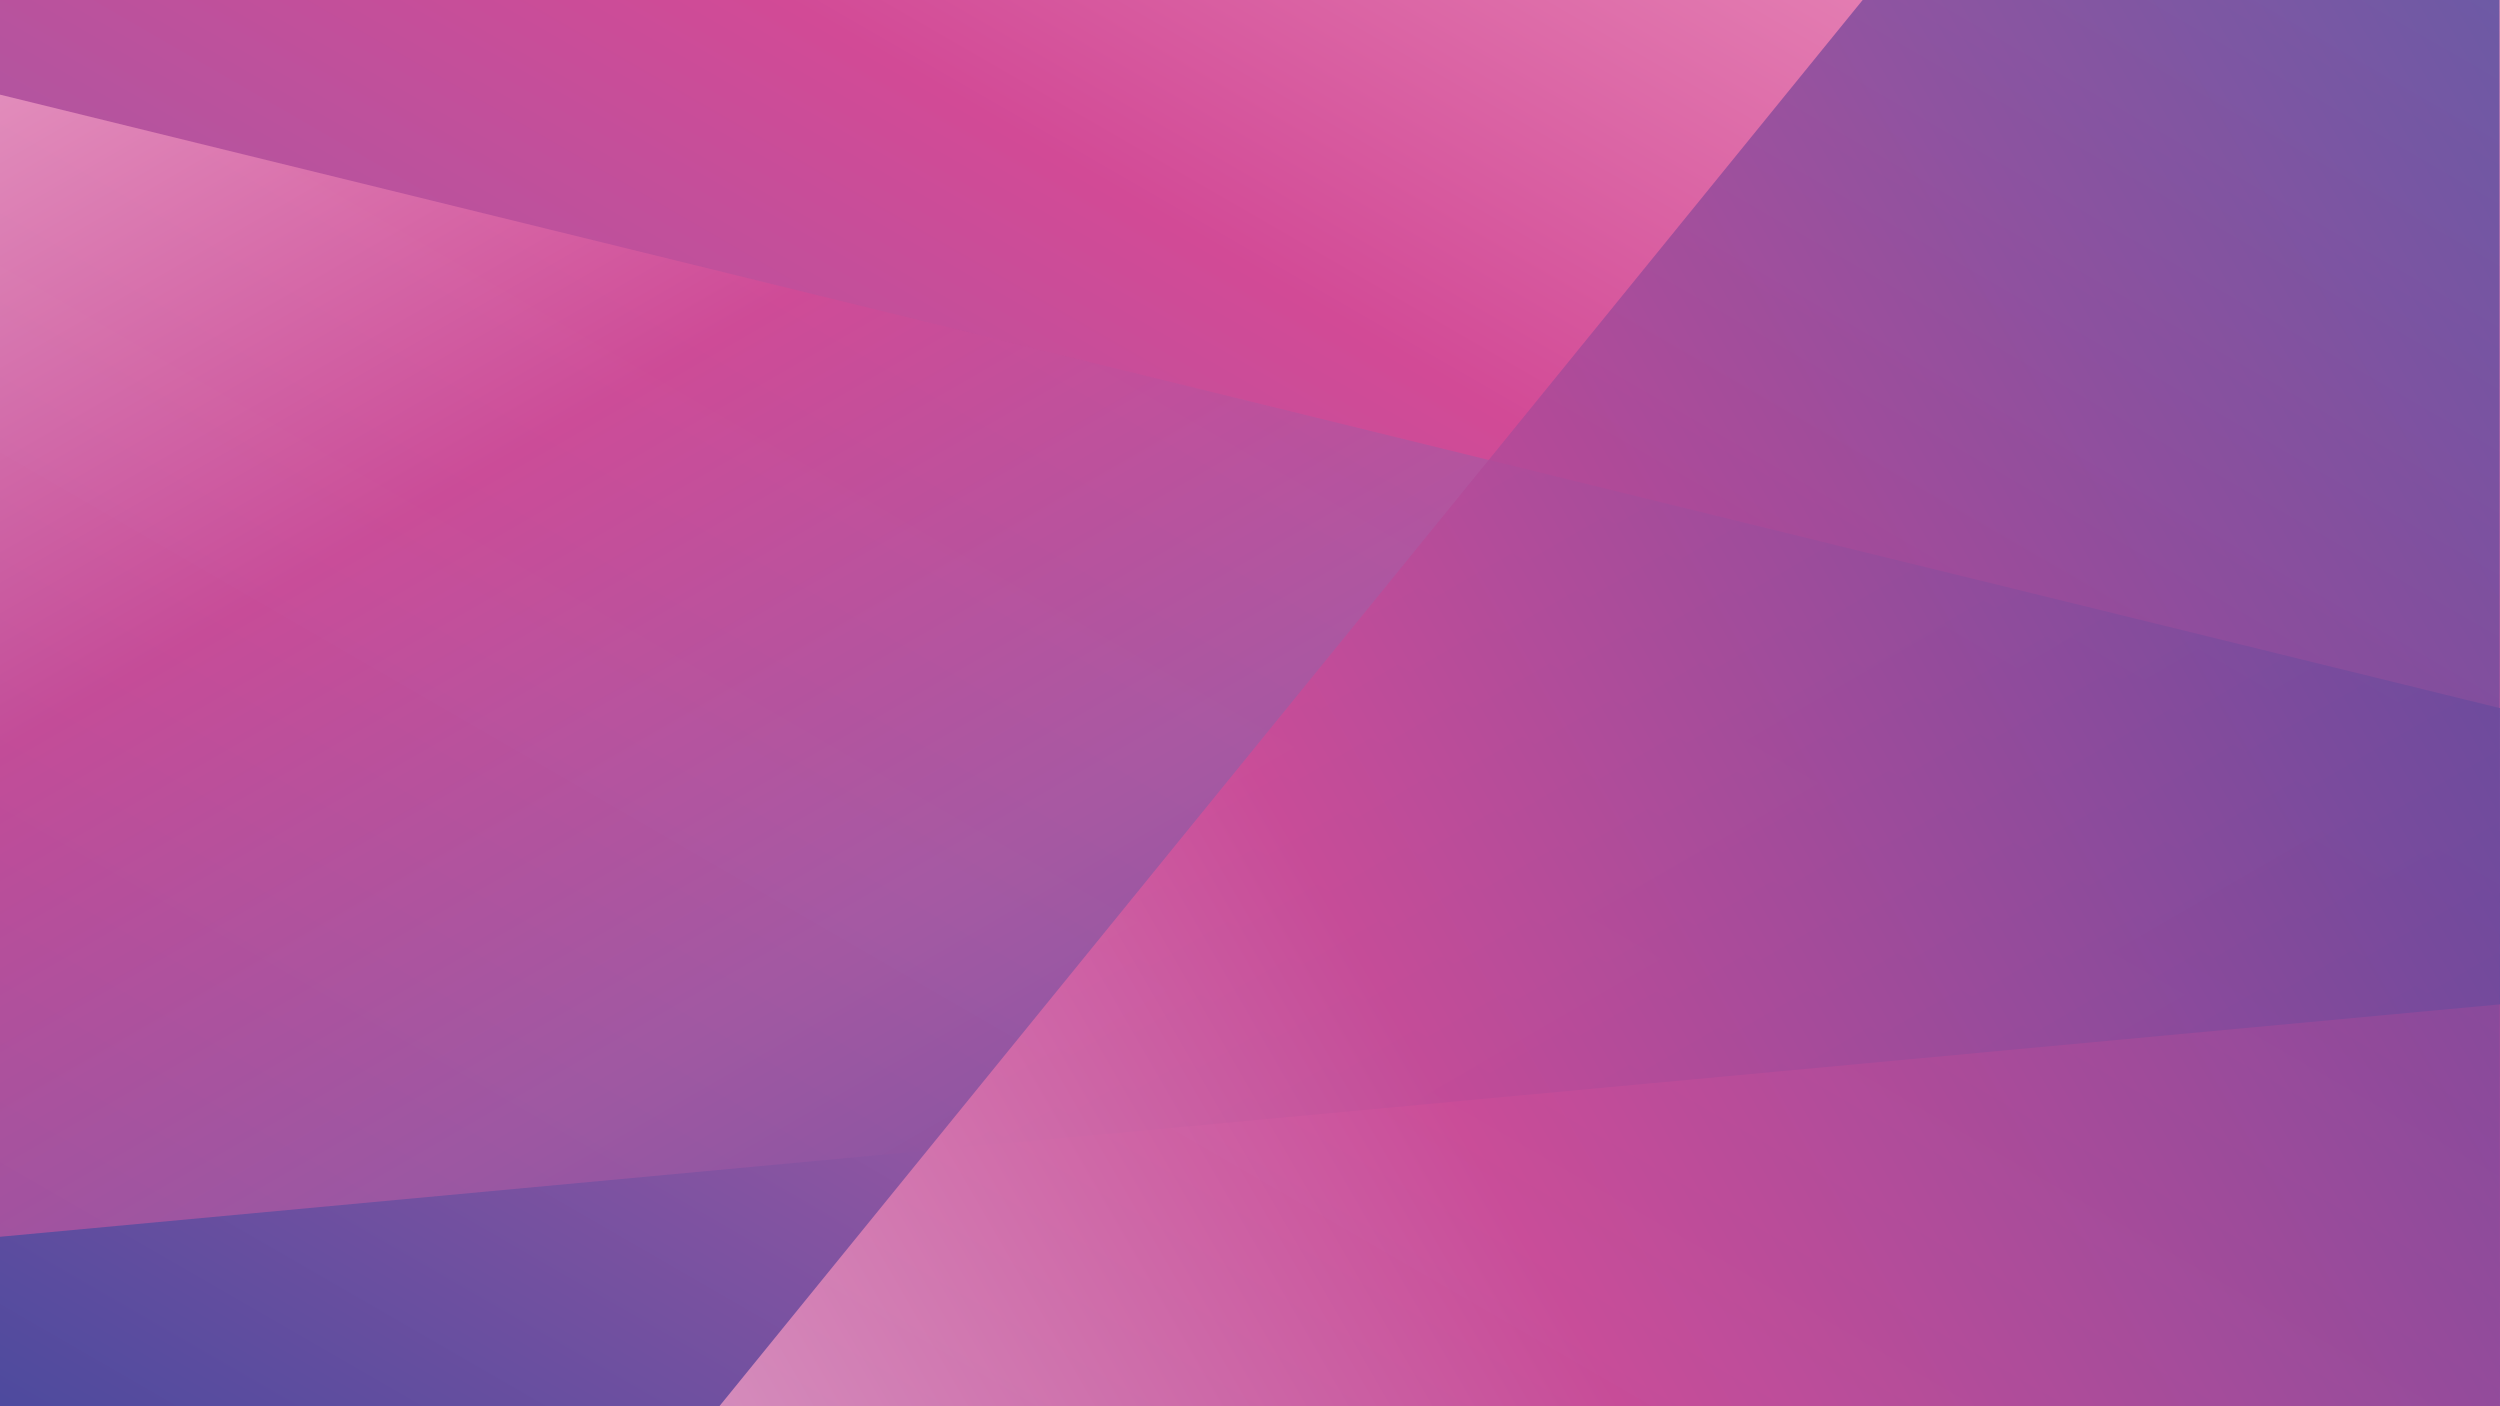 <?xml version="1.0" encoding="UTF-8"?><svg xmlns="http://www.w3.org/2000/svg" xmlns:xlink="http://www.w3.org/1999/xlink" height="1080.0" preserveAspectRatio="xMidYMid meet" version="1.0" viewBox="0.0 0.0 1920.0 1080.0" width="1920.0" zoomAndPan="magnify"><g><linearGradient gradientTransform="translate(0 -580)" gradientUnits="userSpaceOnUse" id="a" x1="1433.827" x2="484.817" xlink:actuate="onLoad" xlink:show="other" xlink:type="simple" xmlns:xlink="http://www.w3.org/1999/xlink" y1="299.308" y2="1943.041"><stop offset="0" stop-color="#ed9ac2"/><stop offset=".347" stop-color="#d24a96"/><stop offset=".627" stop-color="#a559a3"/><stop offset="1" stop-color="#4d4a9e"/></linearGradient><path d="M0 0H1920V1080H0z" fill="url(#a)"/><linearGradient gradientTransform="rotate(-90 -449.17 542.415)" gradientUnits="userSpaceOnUse" id="b" x1="267.713" x2="-1089.581" xlink:actuate="onLoad" xlink:show="other" xlink:type="simple" xmlns:xlink="http://www.w3.org/1999/xlink" y1="1419.666" y2="2203.3"><stop offset="0" stop-color="#ed9ac2"/><stop offset=".278" stop-color="#d24a96"/><stop offset=".569" stop-color="#a559a3"/><stop offset="1" stop-color="#4d4a9e"/></linearGradient><path d="M1920 543.84L1920 771.34 0 949.84 0 72.68z" fill="url(#b)" opacity=".8"/><linearGradient gradientTransform="rotate(180 40.197 753.217)" gradientUnits="userSpaceOnUse" id="c" x1="-518.939" x2="-2014.059" xlink:actuate="onLoad" xlink:show="other" xlink:type="simple" xmlns:xlink="http://www.w3.org/1999/xlink" y1="345.25" y2="1208.458"><stop offset="0" stop-color="#ed9ac2"/><stop offset=".347" stop-color="#d24a96"/><stop offset=".761" stop-color="#794a9c"/><stop offset="1" stop-color="#4d4a9e"/></linearGradient><path d="M1430.52 0L1919.59 0 1920 1080 552.46 1080z" fill="url(#c)" opacity=".8"/></g></svg>